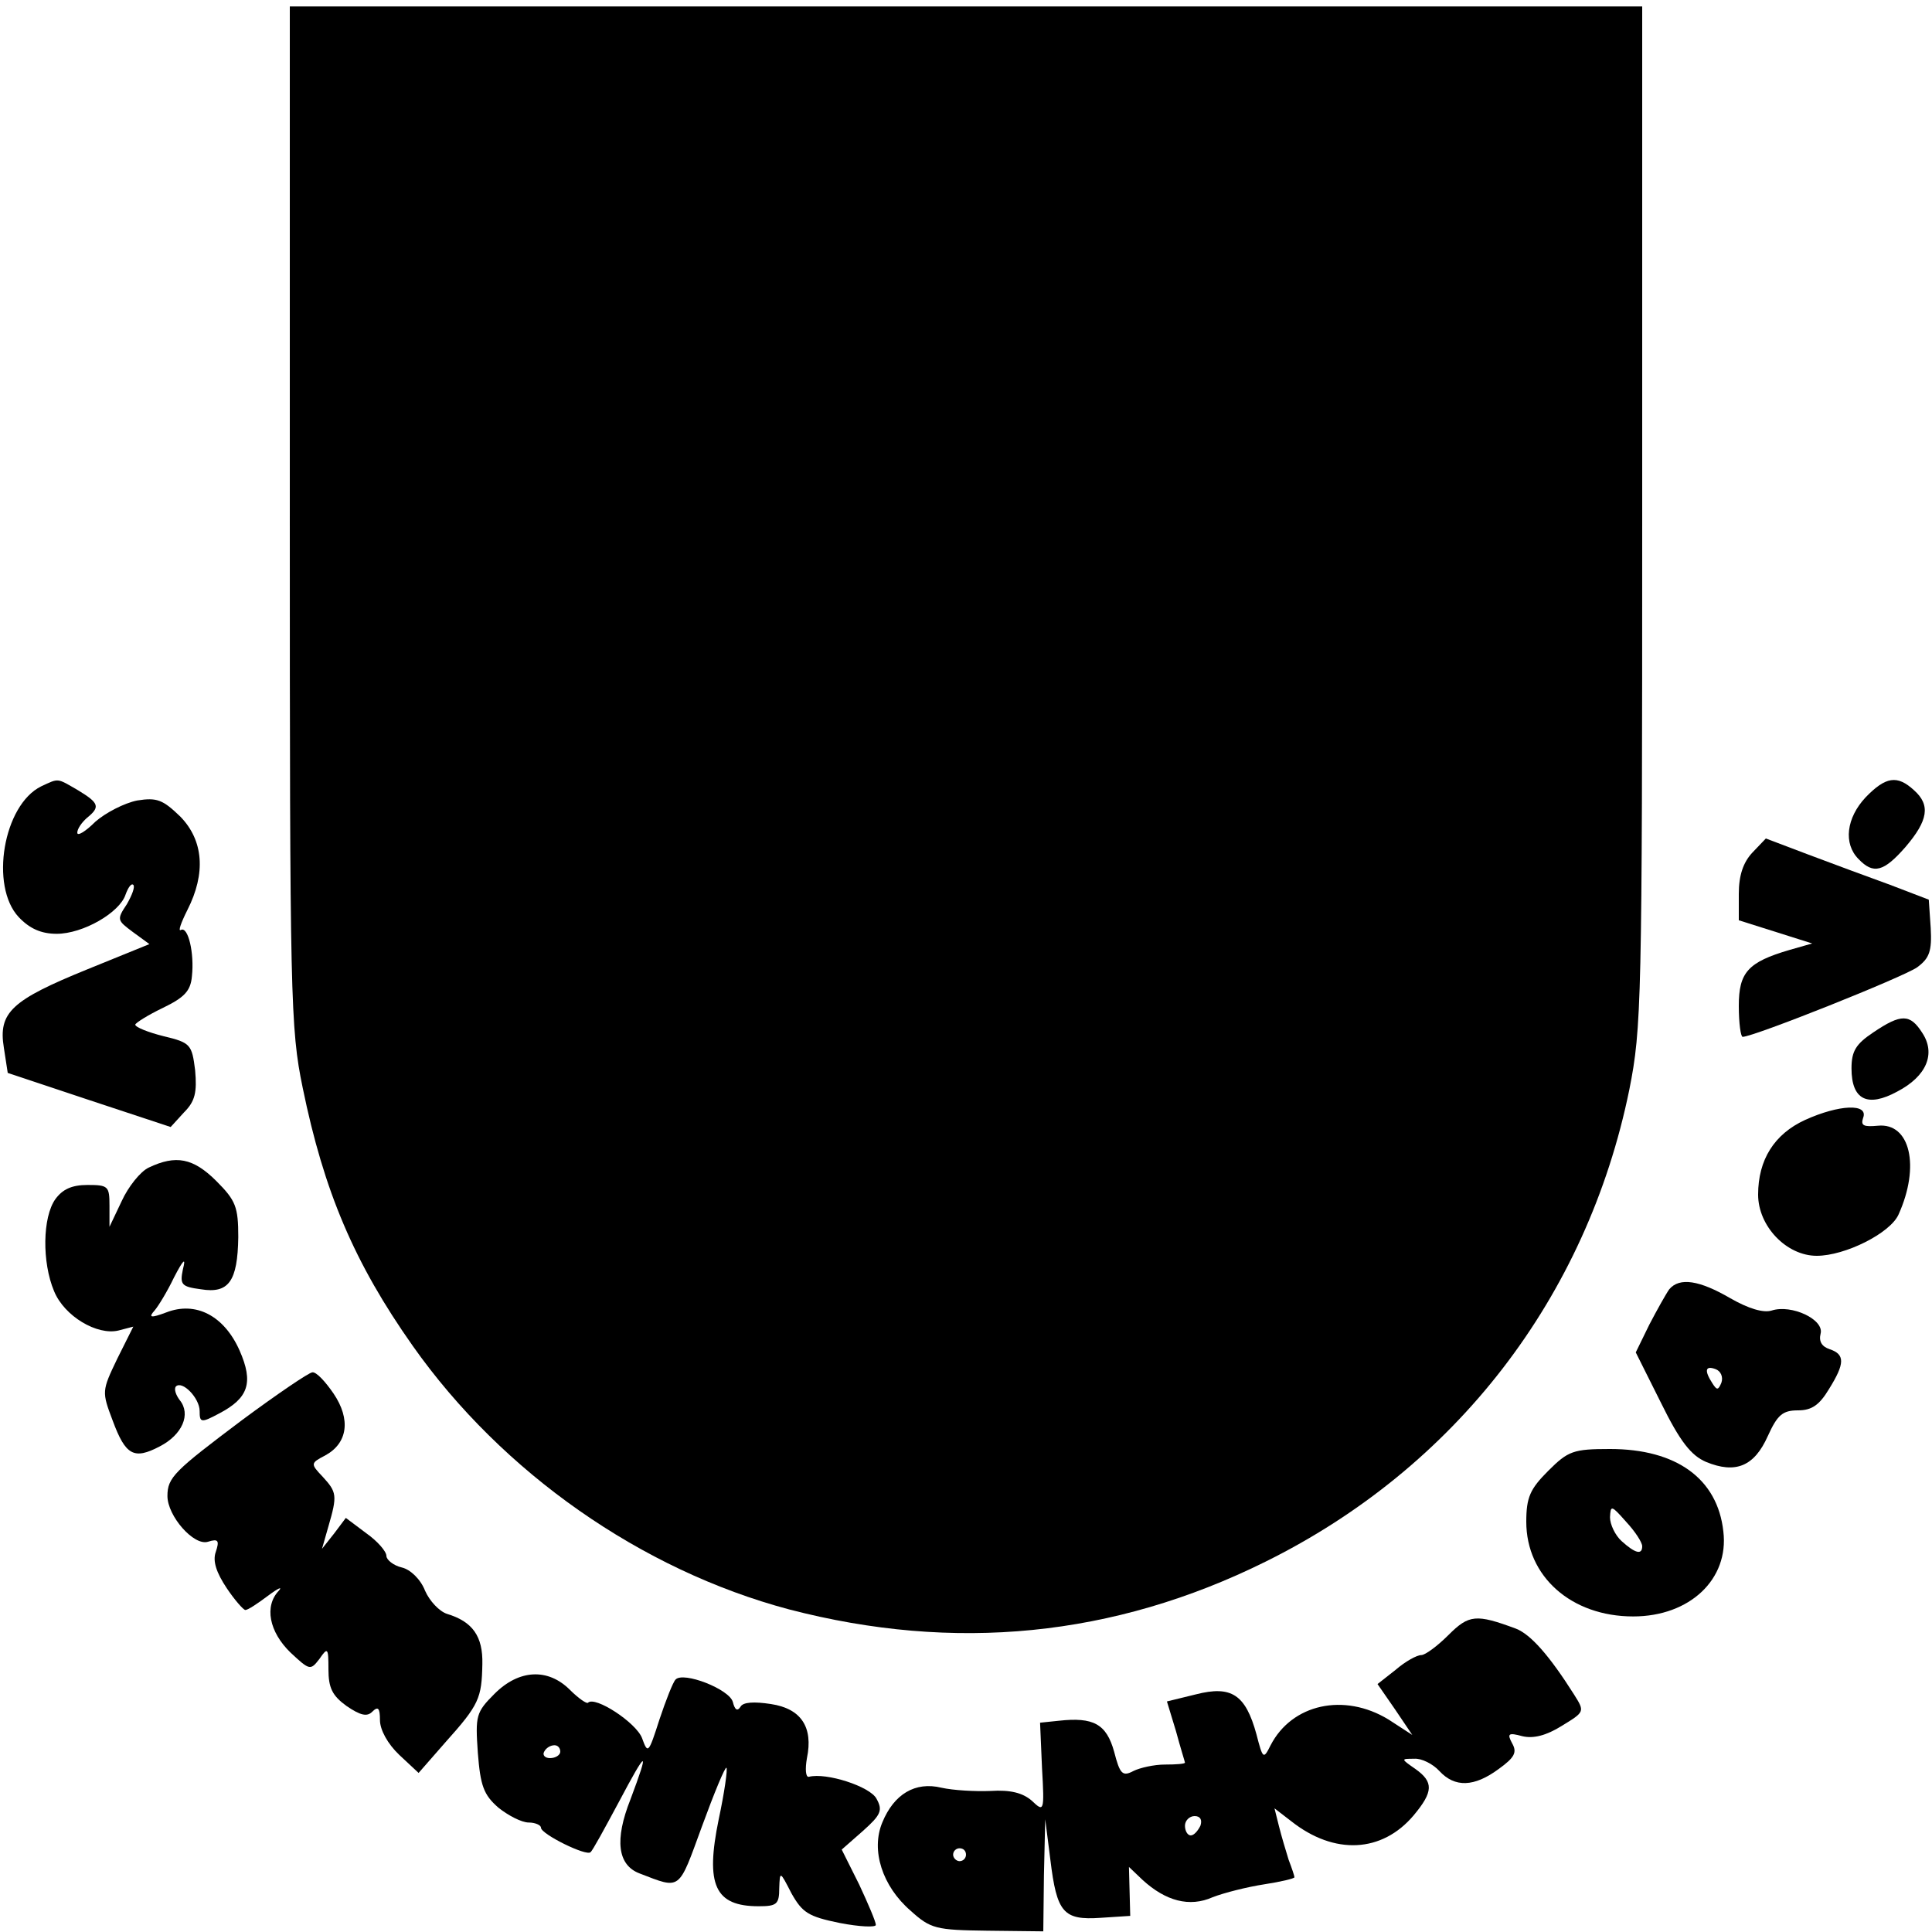 <?xml version="1.0" standalone="no"?>
<!DOCTYPE svg PUBLIC "-//W3C//DTD SVG 20010904//EN"
 "http://www.w3.org/TR/2001/REC-SVG-20010904/DTD/svg10.dtd">
<svg version="1.0" xmlns="http://www.w3.org/2000/svg"
 width="300pt" height="300pt" viewBox="0 0 300 300"
 preserveAspectRatio="xMidYMid meet">
<g transform="translate(0,300) scale(0.1,-0.1)"
fill="#000000" stroke="none">
<path d="M450 2199 c0 -750 1 -796 20 -888 33 -161 80 -272 171 -401 139 -197
355 -348 584 -409 257 -67 504 -43 740 74 295 146 499 410 565 733 19 96 20
134 20 891 l0 791 -1050 0 -1050 0 0 -791z"/>
<path d="M64 1779 c-59 -29 -80 -155 -35 -203 17 -18 35 -26 59 -26 41 0 98
33 107 61 4 11 9 18 12 15 3 -3 -2 -16 -10 -30 -16 -24 -15 -25 9 -43 l26 -19
-96 -39 c-118 -48 -139 -67 -130 -122 l6 -39 126 -42 127 -42 21 23 c17 17 20
31 17 65 -5 40 -7 43 -49 53 -24 6 -44 14 -44 18 1 3 20 15 43 26 33 16 43 26
45 49 4 36 -6 78 -17 72 -5 -3 0 11 10 31 29 57 25 108 -11 145 -27 26 -36 30
-67 25 -20 -4 -49 -19 -65 -33 -15 -15 -28 -23 -28 -17 0 6 7 16 15 23 21 17
19 23 -14 43 -33 19 -29 19 -57 6z"/>
<path d="M2897 1762 c-30 -32 -35 -72 -11 -96 23 -24 39 -20 73 19 35 41 39
65 13 88 -26 24 -44 21 -75 -11z"/>
<path d="M2721 1676 c-14 -15 -21 -35 -21 -64 l0 -41 57 -18 57 -18 -35 -10
c-65 -19 -79 -35 -79 -87 0 -27 3 -48 6 -48 17 0 250 93 271 108 19 14 23 25
21 61 l-3 44 -60 23 c-33 12 -90 33 -127 47 l-66 25 -21 -22z"/>
<path d="M2909 1397 c-27 -18 -34 -29 -34 -56 0 -49 25 -61 71 -36 46 24 60
59 39 91 -19 30 -33 30 -76 1z"/>
<path d="M2803 1261 c-48 -22 -73 -62 -73 -116 0 -49 44 -95 91 -95 44 0 114
35 127 64 34 75 18 143 -32 138 -22 -2 -27 0 -23 12 9 23 -37 21 -90 -3z"/>
<path d="M231 1187 c-13 -6 -32 -30 -42 -52 l-19 -40 0 33 c0 30 -2 32 -34 32
-25 0 -39 -7 -50 -22 -20 -28 -21 -98 -2 -143 16 -39 67 -69 100 -61 l23 6
-25 -50 c-24 -50 -24 -51 -7 -96 20 -54 33 -61 73 -40 35 18 49 50 31 72 -6 8
-9 17 -6 21 10 10 37 -18 37 -38 0 -18 2 -19 30 -4 46 24 54 48 32 98 -24 54
-68 77 -114 59 -24 -9 -28 -8 -18 3 6 7 20 30 30 51 15 29 19 32 14 13 -5 -24
-2 -27 28 -31 43 -7 57 12 58 81 0 47 -4 57 -34 87 -36 36 -63 41 -105 21z"/>
<path d="M2592 998 c-5 -7 -19 -32 -31 -55 l-21 -43 39 -78 c30 -61 47 -82 70
-92 46 -19 75 -7 96 40 15 33 23 40 47 40 21 0 33 8 48 33 25 40 25 54 1 62
-12 4 -17 12 -14 24 6 22 -45 46 -76 36 -13 -4 -36 3 -64 19 -48 28 -79 33
-95 14z m81 -145 c-5 -12 -7 -12 -14 -1 -13 20 -11 28 5 22 8 -3 12 -12 9 -21z"/>
<path d="M376 795 c-105 -79 -116 -89 -116 -118 0 -31 41 -78 63 -71 16 5 18
2 12 -16 -5 -14 1 -32 17 -56 12 -18 26 -34 29 -34 4 0 19 10 35 22 16 12 23
15 17 8 -23 -24 -15 -64 18 -96 30 -28 31 -28 45 -10 13 19 14 17 14 -16 0
-29 6 -41 28 -57 22 -15 32 -17 40 -9 9 9 12 6 12 -13 0 -15 12 -37 30 -54
l30 -28 42 48 c52 58 56 68 57 121 1 43 -15 66 -55 78 -12 4 -27 20 -34 36 -7
18 -23 33 -36 36 -13 3 -24 12 -24 18 0 7 -14 23 -31 35 l-32 24 -18 -24 -19
-24 10 35 c14 48 13 53 -9 77 -19 20 -19 21 4 33 35 19 40 56 13 96 -13 19
-27 34 -33 33 -5 0 -55 -34 -109 -74z"/>
<path d="M2404 716 c-28 -28 -34 -41 -34 -79 0 -85 70 -147 166 -147 88 0 149
58 140 132 -9 82 -73 128 -176 128 -57 0 -65 -3 -96 -34z m146 -117 c0 -14
-11 -11 -32 8 -10 9 -18 26 -18 37 1 19 2 19 25 -7 14 -15 25 -32 25 -38z"/>
<path d="M2249 461 c-17 -17 -36 -31 -42 -31 -7 0 -25 -10 -40 -23 l-28 -22
27 -39 27 -40 -37 24 c-69 42 -150 24 -183 -40 -11 -22 -12 -22 -22 17 -17 62
-39 76 -94 62 l-45 -11 14 -46 c7 -26 14 -48 14 -49 0 -2 -14 -3 -31 -3 -17 0
-39 -5 -49 -10 -17 -9 -21 -5 -30 30 -12 43 -32 54 -86 48 l-29 -3 3 -70 c4
-69 3 -69 -16 -51 -14 12 -33 17 -64 15 -24 -1 -58 1 -76 5 -41 10 -74 -10
-92 -54 -18 -43 0 -99 44 -137 31 -28 39 -30 119 -31 l87 -1 1 87 2 87 8 -63
c10 -82 20 -94 78 -90 l46 3 -1 38 -1 38 21 -20 c36 -33 73 -43 109 -27 18 7
54 16 80 20 26 4 47 9 47 11 0 2 -4 14 -9 27 -4 13 -11 36 -15 52 l-7 28 26
-20 c67 -53 141 -49 190 9 31 37 31 52 3 72 -23 16 -23 16 -2 16 11 1 29 -8
39 -19 24 -26 54 -25 92 3 25 18 29 26 21 40 -8 15 -6 17 16 11 17 -4 37 1 61
16 36 22 36 22 19 49 -38 60 -67 93 -90 102 -62 23 -73 22 -105 -10z m-385
-296 c-4 -8 -10 -15 -15 -15 -5 0 -9 7 -9 15 0 8 7 15 15 15 9 0 12 -6 9 -15z
m-364 -45 c0 -5 -4 -10 -10 -10 -5 0 -10 5 -10 10 0 6 5 10 10 10 6 0 10 -4
10 -10z"/>
<path d="M768 370 c-29 -29 -30 -34 -26 -92 4 -51 9 -65 32 -85 15 -12 36 -23
47 -23 10 0 19 -4 19 -8 0 -10 71 -45 77 -38 3 2 22 37 44 78 44 83 48 84 18
4 -25 -63 -20 -102 14 -115 65 -25 60 -28 97 73 19 52 36 93 38 91 2 -2 -3
-38 -12 -80 -21 -102 -6 -135 62 -135 28 0 32 3 32 28 1 27 1 27 19 -8 17 -30
26 -36 75 -46 31 -6 56 -7 56 -3 0 5 -12 33 -26 63 l-27 54 33 29 c28 25 31
32 21 50 -10 19 -78 41 -105 34 -5 -1 -6 12 -3 29 10 48 -9 77 -56 84 -26 4
-43 3 -47 -4 -5 -8 -9 -5 -12 7 -5 20 -77 48 -89 35 -4 -4 -15 -32 -25 -62
-17 -53 -18 -54 -27 -29 -9 24 -73 66 -84 55 -2 -2 -15 7 -28 20 -34 34 -79
32 -117 -6z m102 -90 c0 -5 -7 -10 -16 -10 -8 0 -12 5 -9 10 3 6 10 10 16 10
5 0 9 -4 9 -10z"/>
</g>
</svg>
